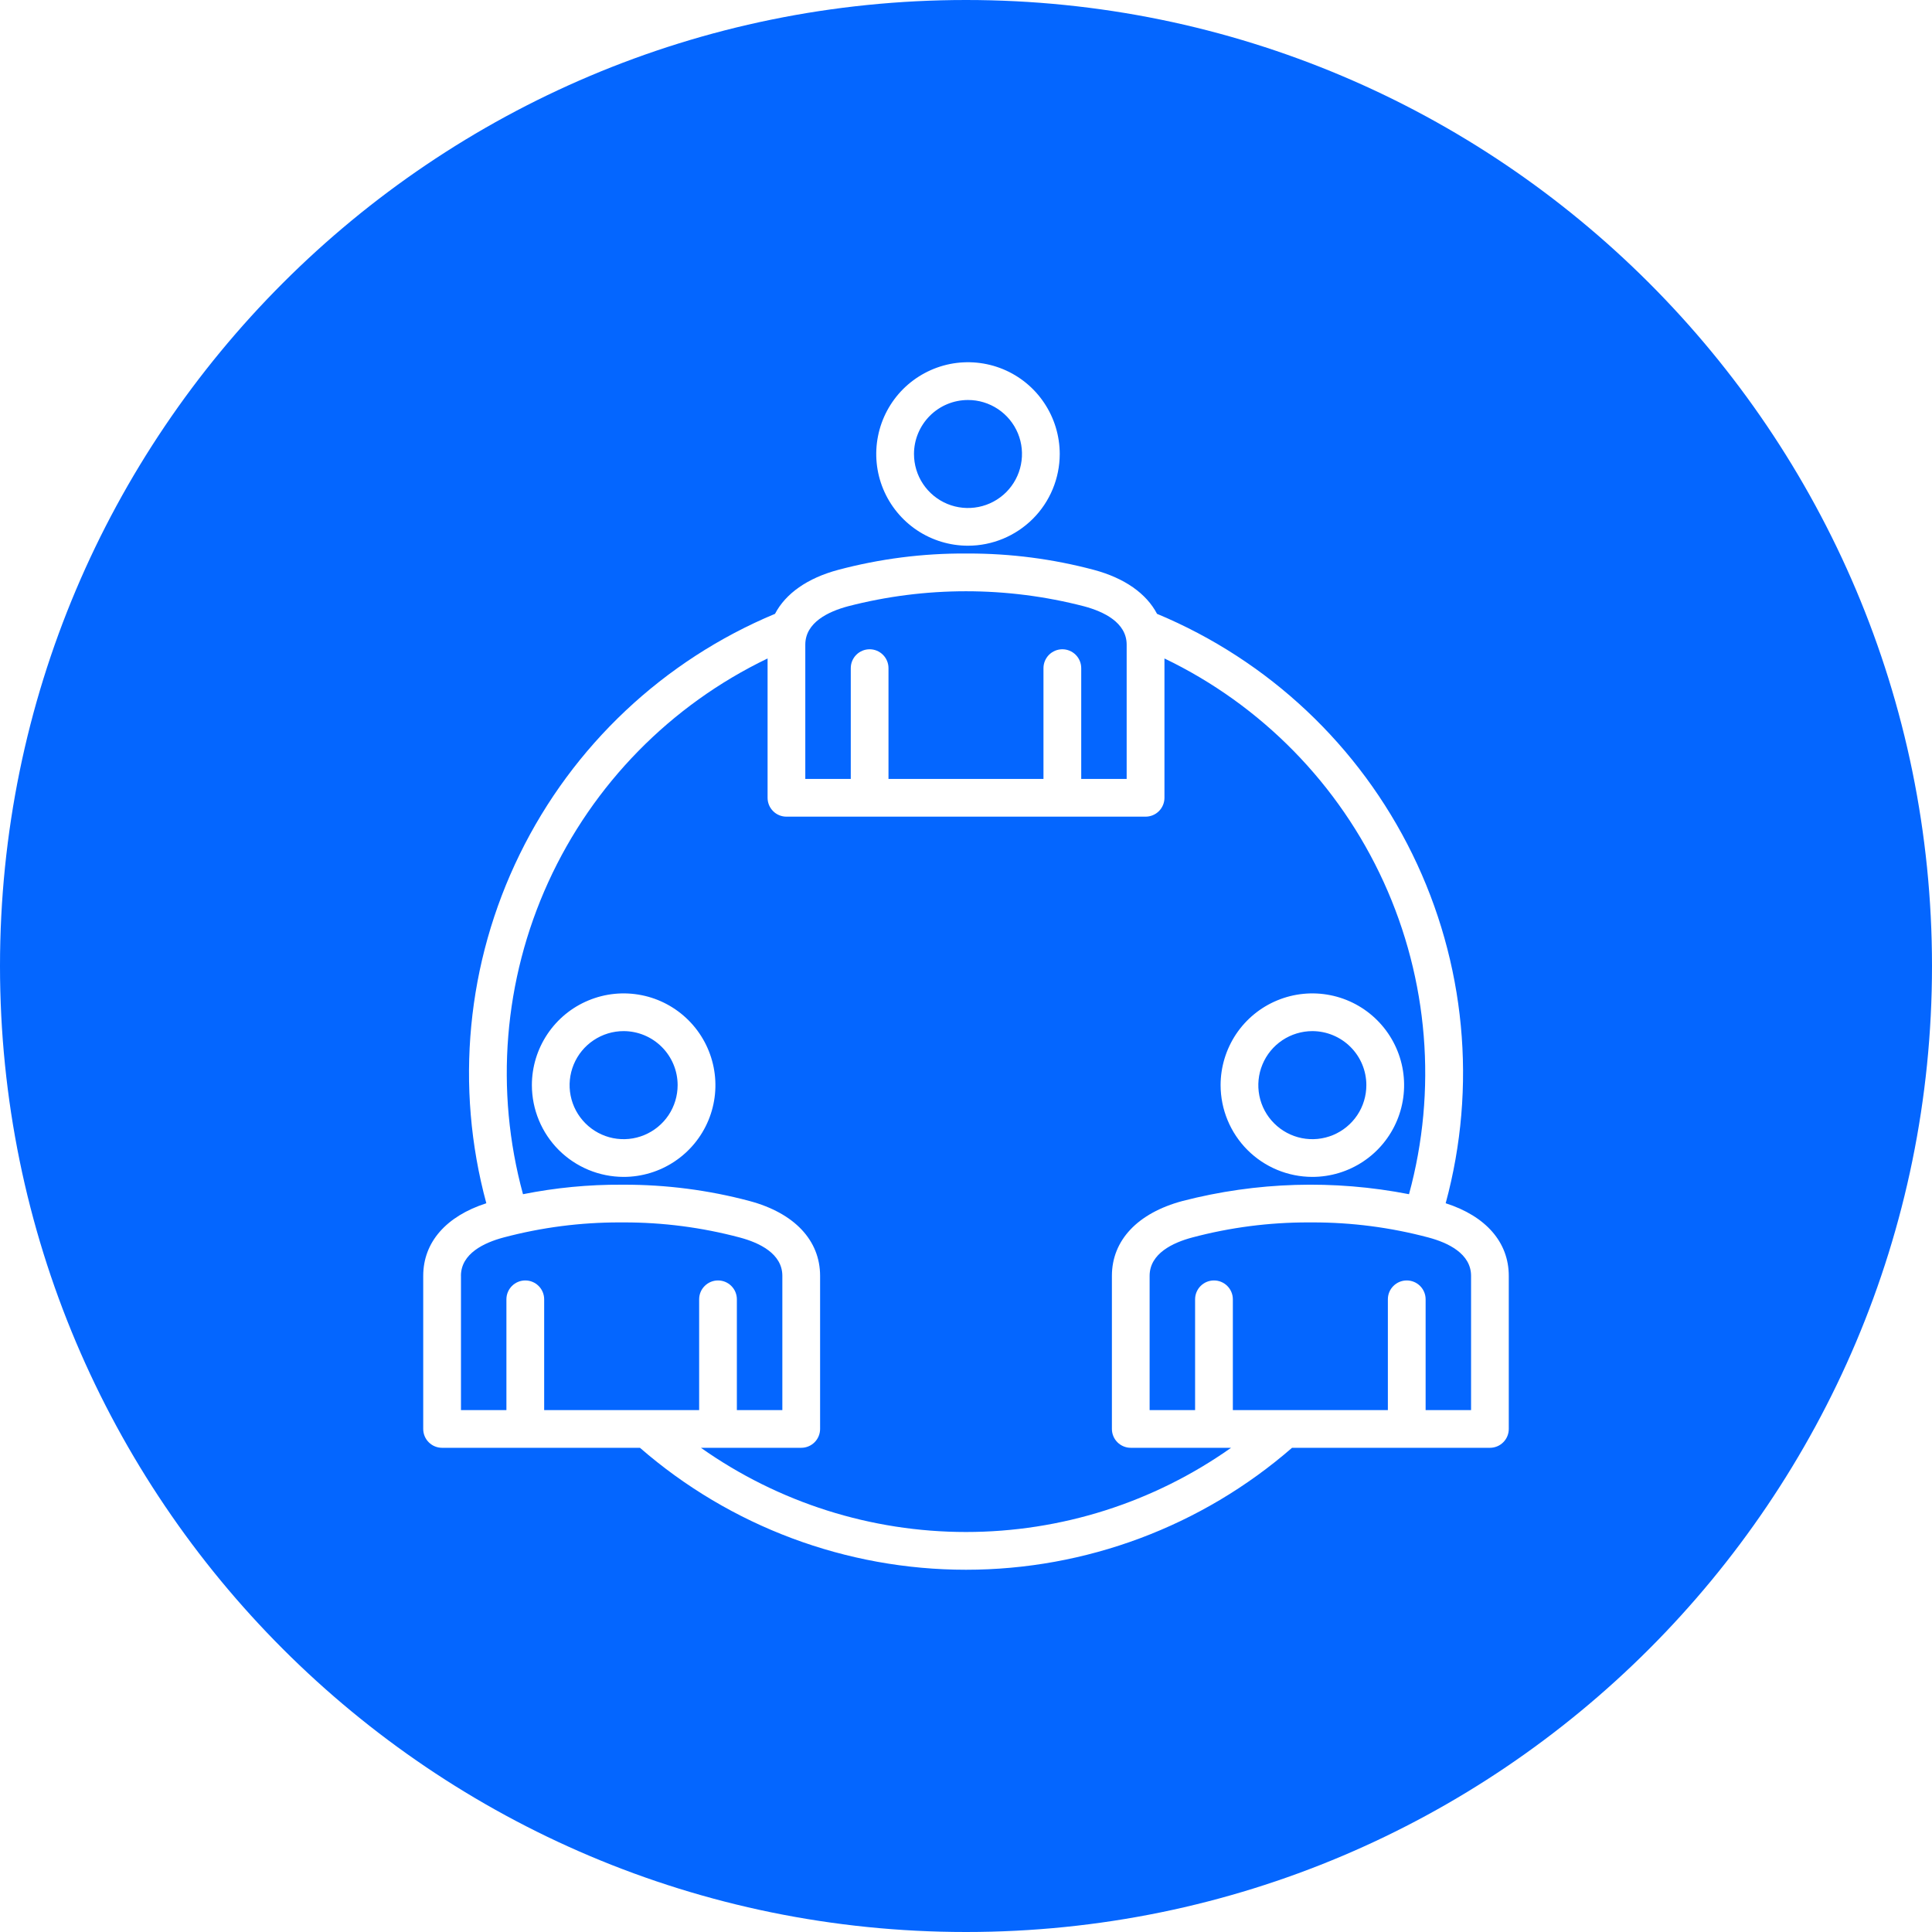 <?xml version="1.0" encoding="UTF-8"?> <svg xmlns="http://www.w3.org/2000/svg" width="50" height="50" viewBox="0 0 50 50" fill="none"><g id="teamwork 1" clip-path="url(#clip0_36_582)"><g id="Group"><path id="Vector" fill-rule="evenodd" clip-rule="evenodd" d="M25 0C38.806 0 50 11.193 50 25C50 38.807 38.806 50 25 50C11.194 50 0 38.806 0 25C0 11.194 11.194 0 25 0ZM23.654 11.749C23.654 12.025 23.735 12.296 23.889 12.526C24.043 12.756 24.261 12.935 24.516 13.041C24.772 13.147 25.053 13.174 25.324 13.12C25.595 13.067 25.844 12.933 26.04 12.738C26.235 12.542 26.369 12.293 26.422 12.022C26.476 11.751 26.449 11.47 26.343 11.214C26.237 10.959 26.058 10.741 25.828 10.587C25.598 10.434 25.328 10.351 25.051 10.352C24.681 10.352 24.326 10.499 24.064 10.761C23.802 11.024 23.654 11.379 23.654 11.749V11.749ZM27.426 11.749C27.425 11.279 27.286 10.82 27.025 10.43C26.765 10.039 26.394 9.735 25.96 9.555C25.526 9.376 25.049 9.329 24.588 9.42C24.128 9.512 23.705 9.738 23.372 10.07C23.041 10.402 22.814 10.825 22.723 11.286C22.631 11.746 22.678 12.224 22.858 12.658C23.038 13.091 23.342 13.462 23.732 13.723C24.123 13.984 24.582 14.123 25.051 14.123C25.681 14.123 26.284 13.872 26.73 13.427C27.175 12.982 27.425 12.378 27.426 11.749ZM33.963 26.685C33.687 26.686 33.416 26.768 33.187 26.921C32.957 27.075 32.778 27.293 32.672 27.549C32.566 27.804 32.538 28.085 32.592 28.357C32.646 28.628 32.779 28.877 32.975 29.072C33.171 29.268 33.42 29.401 33.691 29.455C33.962 29.509 34.243 29.481 34.499 29.375C34.754 29.269 34.972 29.09 35.126 28.86C35.28 28.63 35.361 28.36 35.361 28.083C35.361 27.713 35.214 27.357 34.951 27.095C34.689 26.833 34.334 26.686 33.963 26.685ZM33.963 30.458C34.433 30.458 34.892 30.319 35.282 30.058C35.673 29.798 35.977 29.427 36.157 28.993C36.337 28.559 36.384 28.082 36.293 27.621C36.201 27.16 35.975 26.737 35.643 26.405C35.311 26.073 34.888 25.846 34.427 25.755C33.967 25.663 33.489 25.71 33.055 25.89C32.621 26.069 32.25 26.374 31.989 26.764C31.729 27.155 31.589 27.614 31.589 28.083C31.59 28.713 31.84 29.317 32.285 29.762C32.73 30.207 33.334 30.457 33.963 30.458ZM16.14 26.685C15.863 26.685 15.593 26.767 15.363 26.921C15.133 27.074 14.954 27.293 14.848 27.548C14.742 27.804 14.714 28.085 14.768 28.356C14.822 28.627 14.955 28.876 15.151 29.072C15.346 29.267 15.595 29.401 15.866 29.455C16.138 29.509 16.419 29.481 16.674 29.375C16.93 29.269 17.148 29.09 17.302 28.86C17.455 28.63 17.537 28.36 17.537 28.083C17.537 27.713 17.39 27.358 17.128 27.096C16.866 26.833 16.51 26.686 16.14 26.685ZM16.14 30.458C16.609 30.458 17.069 30.319 17.459 30.058C17.85 29.797 18.154 29.427 18.334 28.993C18.514 28.559 18.561 28.081 18.469 27.621C18.377 27.16 18.151 26.737 17.819 26.405C17.487 26.073 17.064 25.846 16.604 25.755C16.143 25.663 15.665 25.71 15.232 25.89C14.797 26.069 14.427 26.374 14.166 26.764C13.905 27.155 13.765 27.614 13.765 28.083C13.766 28.713 14.016 29.317 14.461 29.762C14.907 30.207 15.51 30.457 16.14 30.458ZM11.93 33.019V36.493H13.106V33.626C13.106 33.496 13.158 33.372 13.249 33.281C13.341 33.189 13.465 33.138 13.594 33.138C13.724 33.138 13.848 33.189 13.94 33.281C14.031 33.372 14.083 33.496 14.083 33.626V36.493H18.094V33.626C18.094 33.496 18.145 33.372 18.237 33.281C18.328 33.189 18.453 33.138 18.582 33.138C18.712 33.138 18.836 33.189 18.927 33.281C19.019 33.372 19.07 33.496 19.07 33.626V36.493H20.247V33.019C20.247 32.442 19.648 32.16 19.144 32.026C18.163 31.765 17.153 31.634 16.138 31.636H16.042C15.026 31.634 14.014 31.765 13.032 32.026C12.529 32.16 11.929 32.442 11.929 33.019H11.93ZM19.865 17.041C17.355 18.247 15.347 20.295 14.19 22.828C13.034 25.361 12.802 28.22 13.535 30.906C14.377 30.738 15.233 30.655 16.09 30.66H16.142C17.241 30.658 18.336 30.799 19.398 31.082C20.558 31.393 21.224 32.099 21.224 33.019V36.981C21.224 37.111 21.172 37.235 21.081 37.326C20.989 37.418 20.865 37.469 20.735 37.469H18.14C20.147 38.887 22.544 39.648 25 39.648C27.457 39.648 29.854 38.887 31.86 37.469H29.265C29.135 37.469 29.011 37.418 28.919 37.326C28.828 37.235 28.776 37.111 28.776 36.981V33.019C28.776 32.099 29.442 31.393 30.602 31.082C32.519 30.586 34.522 30.526 36.465 30.906C37.198 28.22 36.966 25.361 35.81 22.828C34.654 20.295 32.646 18.247 30.136 17.041V20.647C30.136 20.776 30.084 20.901 29.993 20.992C29.901 21.084 29.777 21.135 29.648 21.135H20.353C20.223 21.135 20.099 21.084 20.008 20.992C19.916 20.901 19.865 20.776 19.865 20.647V17.041ZM20.841 16.684V20.159H22.018V17.291C22.018 17.162 22.069 17.038 22.161 16.946C22.252 16.855 22.377 16.803 22.506 16.803C22.636 16.803 22.76 16.855 22.851 16.946C22.943 17.038 22.994 17.162 22.994 17.291V20.159H27.005V17.291C27.005 17.162 27.057 17.038 27.148 16.946C27.24 16.855 27.364 16.803 27.494 16.803C27.623 16.803 27.747 16.855 27.839 16.946C27.93 17.038 27.982 17.162 27.982 17.291V20.159H29.158V16.684C29.158 16.108 28.559 15.826 28.055 15.691C26.051 15.172 23.948 15.172 21.944 15.691C21.44 15.826 20.841 16.108 20.841 16.684H20.841ZM38.071 33.019C38.071 32.442 37.471 32.16 36.968 32.026C35.987 31.765 34.977 31.634 33.963 31.636H33.865C32.849 31.634 31.837 31.765 30.855 32.026C30.352 32.16 29.752 32.442 29.752 33.019V36.493H30.929V33.626C30.929 33.496 30.981 33.372 31.072 33.281C31.164 33.189 31.288 33.138 31.418 33.138C31.547 33.138 31.671 33.189 31.763 33.281C31.854 33.372 31.906 33.496 31.906 33.626V36.493H35.918V33.626C35.918 33.496 35.969 33.372 36.061 33.281C36.153 33.189 36.277 33.138 36.406 33.138C36.536 33.138 36.66 33.189 36.752 33.281C36.843 33.372 36.895 33.496 36.895 33.626V36.493H38.071V33.019H38.071ZM10.953 33.019V36.981C10.953 37.111 11.004 37.235 11.096 37.326C11.187 37.418 11.312 37.469 11.441 37.469H16.562C18.902 39.504 21.899 40.625 25 40.625C28.101 40.625 31.098 39.504 33.438 37.469H38.559C38.689 37.469 38.813 37.418 38.904 37.326C38.996 37.235 39.047 37.111 39.047 36.981V33.019C39.047 32.151 38.456 31.474 37.414 31.14C38.233 28.123 37.927 24.912 36.552 22.105C35.178 19.298 32.828 17.088 29.944 15.886C29.668 15.36 29.105 14.961 28.309 14.748C27.247 14.465 26.153 14.323 25.054 14.325H25.002C23.885 14.318 22.771 14.461 21.692 14.748C20.896 14.961 20.332 15.36 20.057 15.886C17.173 17.089 14.825 19.3 13.451 22.107C12.076 24.913 11.769 28.123 12.586 31.14C11.545 31.475 10.953 32.151 10.953 33.019Z" fill="#0466FF"></path></g></g><defs><clipPath id="clip0_36_582"><rect width="50" height="50" fill="white"></rect></clipPath></defs></svg> 